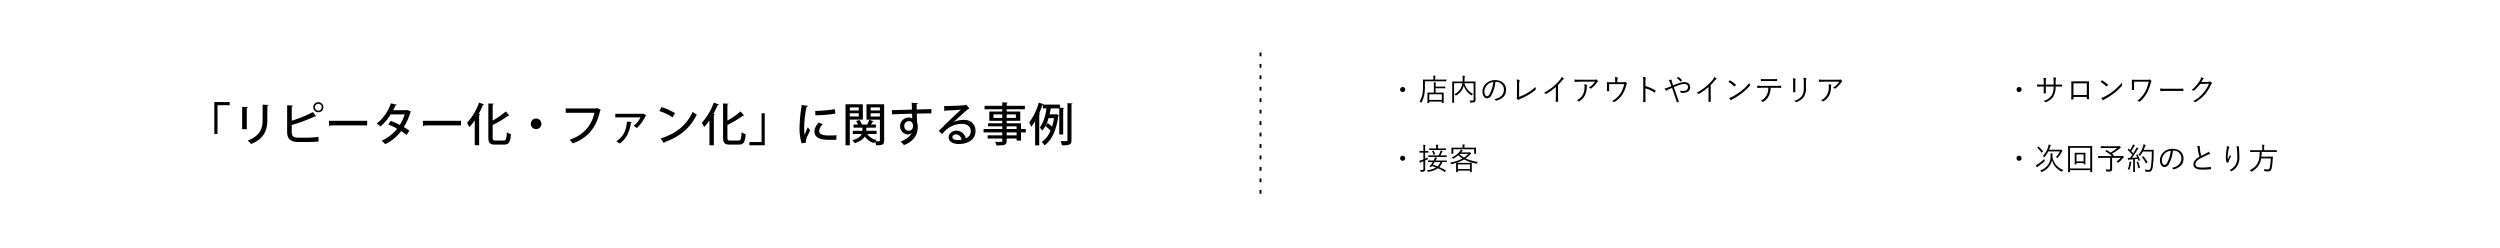 <svg xmlns="http://www.w3.org/2000/svg" width="1310" height="130" viewBox="0 0 1310 130">
  <g id="sample_03" transform="translate(-300 -40159)">
    <rect id="長方形_2361" data-name="長方形 2361" width="1310" height="130" transform="translate(300 40159)" fill="#fff"/>
    <path id="パス_13614" data-name="パス 13614" d="M-216.024-3.744v-15.12h6.384V-20.52H-217.7V-3.744Zm23.64-15.432v8.184c0,4.2-1.368,8.232-7.848,10.68a14.027,14.027,0,0,1,1.8,1.776c6.816-2.712,8.52-7.392,8.52-12.456v-7.56c.408-.048.6-.216.624-.456Zm-8.3,12.888V-17.376c.408-.048.624-.24.648-.456L-203.112-18V-6.288Zm34.848-11.52a2.632,2.632,0,0,0,2.64,2.64,2.632,2.632,0,0,0,2.64-2.64,2.632,2.632,0,0,0-2.64-2.64A2.632,2.632,0,0,0-165.84-17.808Zm2.64,1.8a1.813,1.813,0,0,1-1.8-1.8,1.8,1.8,0,0,1,1.8-1.8,1.8,1.8,0,0,1,1.8,1.8A1.813,1.813,0,0,1-163.2-16.008ZM-173.76-1.872c-2.328,0-3.384-.768-3.384-2.976V-8.472a86.053,86.053,0,0,0,12.1-4.536,1.087,1.087,0,0,0,.384.072.636.636,0,0,0,.336-.072l-1.656-2.28a70.586,70.586,0,0,1-11.16,4.56v-7.44c.48-.048.672-.24.7-.5l-3.1-.168V-4.872c0,3.624,1.824,5.28,5.736,5.28h5.688c1.1,0,3.624-.1,5.064-.264l-.1-2.448a42.624,42.624,0,0,1-5.184.432Zm16.3-6A1.006,1.006,0,0,0-156.7-8.3h19.08v-2.4h-20.04Zm41.064-8.5-.432.12h-7.152c.408-.792.912-1.824,1.2-2.544.384,0,.624-.1.72-.336l-3.1-.72A23.475,23.475,0,0,1-132.6-9.24a13.94,13.94,0,0,1,1.944,1.512A25.538,25.538,0,0,0-125.3-14.04h7.368a22.543,22.543,0,0,1-2.568,5.5,37.016,37.016,0,0,0-4.752-2.112l-1.32,1.872a30.915,30.915,0,0,1,4.68,2.256,22.391,22.391,0,0,1-8.16,6.288,7.447,7.447,0,0,1,1.872,1.8,22.915,22.915,0,0,0,8.352-6.84A34.647,34.647,0,0,1-116.9-3.288l1.368-2.28c-.768-.576-1.92-1.3-2.856-1.848a31.428,31.428,0,0,0,3.432-7.728.594.594,0,0,0,.36-.36Zm8.136,8.5A1.006,1.006,0,0,0-107.5-8.3h19.08v-2.4h-20.04ZM-78.936,2.136V-13.608c.36-.072.528-.192.552-.384l-.816-.24a43.9,43.9,0,0,0,2.28-4.8.641.641,0,0,0,.648-.264l-2.712-.936A30.965,30.965,0,0,1-85.272-9.648a22.934,22.934,0,0,1,1.224,2.256A27.058,27.058,0,0,0-81.24-10.92V2.136Zm7.1-10.656A52,52,0,0,0-63.7-13.392a.786.786,0,0,0,.576-.1L-64.944-15.6a41.973,41.973,0,0,1-6.888,4.776v-8.424c.384-.048.552-.192.576-.408l-2.856-.144V-2.04c0,3,.816,3.816,3.576,3.816H-65.9c2.688,0,3.312-1.44,3.624-5.5A6.638,6.638,0,0,1-64.416-4.7C-64.608-1.2-64.8-.36-66.072-.36H-70.32c-1.272,0-1.512-.24-1.512-1.656ZM-49.08-11.9A2.786,2.786,0,0,0-51.864-9.12,2.786,2.786,0,0,0-49.08-6.336,2.786,2.786,0,0,0-46.3-9.12,2.786,2.786,0,0,0-49.08-11.9Zm31.872-5.544-.432.288H-33.576v2.28h15.048C-19.9-8.4-24.168-3.192-31.512-.792A12.782,12.782,0,0,1-29.9,1.176c7.872-2.9,12.384-8.208,14.376-17.256a.728.728,0,0,0,.408-.336ZM6.912-14.52l-.24.144H-7.584V-12.5h13.2A12.249,12.249,0,0,1,2.04-8.064,14.408,14.408,0,0,1,3.7-6.912,19.761,19.761,0,0,0,8.3-13.32a.716.716,0,0,0,.336-.24Zm-8.376,4.2C-1.9-5.64-3.24-2.544-7.056.024A11.938,11.938,0,0,1-5.3,1.248C-1.464-1.488.024-5.424.576-9.624q.432-.072.5-.36ZM15.5-15.84a32.87,32.87,0,0,1,6.96,3.312l1.248-2.16a29.642,29.642,0,0,0-7.08-3.192ZM17.9,1.032a.768.768,0,0,0,.384-.576c8.04-2.76,13.848-7.9,16.824-14.448A16,16,0,0,1,32.9-15.384C30.072-8.76,24.456-4.008,16.176-1.464Zm26.16,1.1V-13.608c.36-.072.528-.192.552-.384l-.816-.24a43.9,43.9,0,0,0,2.28-4.8.641.641,0,0,0,.648-.264l-2.712-.936A30.965,30.965,0,0,1,37.728-9.648a22.932,22.932,0,0,1,1.224,2.256A27.058,27.058,0,0,0,41.76-10.92V2.136Zm7.1-10.656A52,52,0,0,0,59.3-13.392a.786.786,0,0,0,.576-.1L58.056-15.6a41.973,41.973,0,0,1-6.888,4.776v-8.424c.384-.048.552-.192.576-.408L48.888-19.8V-2.04c0,3,.816,3.816,3.576,3.816H57.1c2.688,0,3.312-1.44,3.624-5.5A6.638,6.638,0,0,1,58.584-4.7C58.392-1.2,58.2-.36,56.928-.36H52.68c-1.272,0-1.512-.24-1.512-1.656Zm17.9-6.12V.456H62.688V2.112h8.04V-14.64Zm21.072-4.344A75.465,75.465,0,0,0,88.968-7.32,26.705,26.705,0,0,0,90.048,1.1L92.424.72A3.048,3.048,0,0,1,92.3-.1,3.972,3.972,0,0,1,92.5-1.224c.336-1.1,1.128-2.448,2.016-4.488L93.288-7.368c-.312.816-1.3,3.072-1.68,4.008a27.054,27.054,0,0,1-.216-4.056A58.238,58.238,0,0,1,92.64-18.072c.48-.024.72-.168.768-.432Zm7.128,5.424a83.462,83.462,0,0,0,10.464-.864l-.24-2.352a80.729,80.729,0,0,1-10.3.912Zm11.04,10.392A29.565,29.565,0,0,1,105.024-3c-2.76,0-5.76-.144-5.76-2.376a5.294,5.294,0,0,1,1.92-3.576l-2.256-.816c-1.3,1.584-2.16,3.024-2.16,4.7,0,1.992,1.368,3.7,4.512,4.128a32.068,32.068,0,0,0,4.344.24c.888,0,1.776-.024,2.616-.072Zm13.824-16.2h-9.072v21.5H115.3V-11.328h6.84ZM120-16.128h-4.7v-1.608H120Zm-4.7,1.488H120v1.68h-4.7Zm8.736-4.728V-11.3h7.032V-.432c0,.312-.1.432-.408.432-.264,0-1.032,0-1.872-.024a4.229,4.229,0,0,1,.6-.672,7.263,7.263,0,0,1-4.944-3.1h4.9v-1.68h-5.4V-7.1h5.04V-8.76H126.36c.336-.5.7-1.032.936-1.44.288.024.456-.048.528-.216l-2.28-.816a22.158,22.158,0,0,1-1.128,2.472h-2.808a8.308,8.308,0,0,0-1.248-2.352l-1.752.528a11.041,11.041,0,0,1,.96,1.824h-2.3V-7.1H121.9v1.632H116.88v1.68h4.68c-.528,1.2-1.848,2.448-4.992,3.288a7.9,7.9,0,0,1,1.344,1.512c2.976-.96,4.512-2.208,5.28-3.5a8.5,8.5,0,0,0,4.944,3.48,6.965,6.965,0,0,1,.456-.744,8.881,8.881,0,0,1,.528,1.872c3.216,0,4.176-.24,4.176-2.544V-19.368Zm7.032,3.24h-4.848v-1.608h4.848Zm-4.848,1.488h4.848v1.7h-4.848Zm11.184.576c2.64-.144,6.576-.24,10.536-.36.024.84.048,1.8.072,2.256,0,.072.024.168.024.264a3.391,3.391,0,0,0-1.9-.528,4.542,4.542,0,0,0-4.488,4.56,4.2,4.2,0,0,0,4.152,4.3,2.424,2.424,0,0,0,1.872-.84h.024c-.72,1.848-2.688,3.456-5.784,4.56a16.042,16.042,0,0,1,1.752,1.872c3.84-1.464,7.224-4.344,7.224-9.264a8.88,8.88,0,0,0-.336-2.64c-.024-.768-.048-1.392-.1-2.232-.024-.6-.024-1.464-.048-2.352,2.952-.1,5.808-.12,7.656-.1v-2.256c-1.536.024-4.656.1-7.7.192-.024-1.056-.048-2.208-.048-2.832.432-.072.648-.312.672-.528l-3.264-.144c.048.648.144,3.216.144,3.552-1.656.072-9.024.264-10.536.312Zm8.712,8.592a2.308,2.308,0,0,1-2.28-2.4,2.45,2.45,0,0,1,2.448-2.64c1.392,0,2.112.864,2.112,2.592A2.275,2.275,0,0,1,146.112-5.472ZM169.728-10.1c1.944-1.752,6.12-5.616,7.584-6.744a1.415,1.415,0,0,0,.672-.264l-1.656-2.016-.36.192c-1.656.264-8.136.5-11.3.5l.24,2.76a.758.758,0,0,0,.528-.384c2.3-.1,6.792-.312,8.064-.48-3.24,3-9.7,9.144-11.592,11.112l1.7,1.68c.624-.7,1.584-1.68,2.208-2.28A12.861,12.861,0,0,1,174.168-9.1c2.712,0,4.512,1.488,4.512,3.816a3.988,3.988,0,0,1-2.64,3.792,4.91,4.91,0,0,0-4.848-4.032c-2.232,0-4.1,1.512-4.1,3.36,0,2.28,2.16,3.624,5.28,3.624,5.016,0,8.808-2.448,8.808-6.792,0-3.648-2.472-5.856-6.192-5.856a13.569,13.569,0,0,0-5.256,1.1Zm-.672,7.944c0-.888.912-1.44,1.92-1.44a3.034,3.034,0,0,1,2.832,2.784,10.88,10.88,0,0,1-1.8.192C170.712-.624,169.056-.936,169.056-2.16Zm35.952-4.248v-3H197.5v-1.3h7.128v-4.848H197.5v-1.176h9.528v-1.848H197.5V-19.8c.408-.072.552-.216.576-.432l-2.88-.144v1.8H185.9v1.848h9.288v1.176H188.4V-10.7h6.792v1.3h-7.44V-7.8h7.44v1.392H185.4v1.8h9.792V-3.1h-7.656v1.7h7.656V-.24c0,.6-.192.6-1.824.6-.6,0-1.3,0-1.968-.024a6.553,6.553,0,0,1,.768,1.848c4.2,0,5.328-.144,5.328-2.424V-1.392H202.7V-.336h2.3V-4.608h2.544v-1.8ZM190.584-14.04h4.608v1.824h-4.608Zm11.736,1.824H197.5V-14.04h4.824ZM202.7-7.8v1.392H197.5V-7.8ZM197.5-3.1V-4.608H202.7V-3.1ZM227.112-17.04c.36-.072.5-.192.528-.384l-2.256-.144V-19.2h-8.712a.372.372,0,0,0,.192-.192l-2.544-.84A31.289,31.289,0,0,1,209.328-9.84a18.247,18.247,0,0,1,1.008,2.352,24.334,24.334,0,0,0,2.064-3V2.184h2.16V-13.968c.336-.048.5-.192.552-.36l-.624-.192a49.181,49.181,0,0,0,1.776-4.608.664.664,0,0,0,.216-.024v1.968h1.9c-.5,3.456-1.536,7.536-3.576,10.008a12.617,12.617,0,0,1,1.392,1.608,17.923,17.923,0,0,0,3.24-6.528h2.856a27.85,27.85,0,0,1-1.008,4.464,16.4,16.4,0,0,0-2.4-1.9l-.984,1.7A16.7,16.7,0,0,1,220.488-5.5a13.454,13.454,0,0,1-4.632,5.9,8.411,8.411,0,0,1,1.464,1.8c3.744-2.688,6.312-8.04,7.224-15.5a.766.766,0,0,0,.216-.384c-.576-.216-.936-.36-1.32-.48-.1.024-.192.024-.384.072h-3.072c.24-1.08.432-2.112.6-3.1h4.464V-3.528h2.064ZM229.344-.6c0,.552-.144.552-1.416.552-.576,0-1.368,0-2.208-.048a9.632,9.632,0,0,1,.72,2.232c4.032,0,5.016-.312,5.016-2.712v-18.84c.384-.048.5-.168.552-.384l-2.664-.144Z" transform="translate(630 40233)"/>
    <path id="パス_13334" data-name="パス 13334" d="M8-7.408A1.335,1.335,0,0,0,6.672-6.08,1.346,1.346,0,0,0,8-4.752,1.335,1.335,0,0,0,9.328-6.08,1.325,1.325,0,0,0,8-7.408ZM30.368-7.52c0-.112-.016-.128-.128-.128-.08,0-.512.032-1.872.032h-3.1V-8a5.413,5.413,0,0,1,.08-1.28.817.817,0,0,0,.1-.32c0-.064-.08-.112-.192-.128a7.623,7.623,0,0,0-1.024-.1,11.886,11.886,0,0,1,.1,1.856v3.5H23.248c-1.536,0-2.064-.032-2.16-.032-.112,0-.128.016-.128.128,0,.1.032.448.032,1.584v1.12C20.992.464,20.96.8,20.96.9c0,.112.016.112.128.112h.72c.1,0,.112,0,.112-.112V.24h6.592V.8c0,.112.016.128.128.128h.736c.112,0,.128-.016.128-.128,0-.08-.032-.432-.032-2.528V-2.992c0-.928.032-1.3.032-1.376,0-.112-.016-.128-.128-.128-.1,0-.624.032-2.176.032H25.264V-6.752h3.1c1.36,0,1.792.032,1.872.032.112,0,.128-.016.128-.128Zm-1.856,6.9H21.92V-3.616h6.592ZM30.9-11.2c0-.112-.016-.128-.112-.128s-.624.032-2.24.032h-3.5v-.816a2.1,2.1,0,0,1,.08-.768.565.565,0,0,0,.1-.3c0-.064-.064-.112-.192-.128a7.091,7.091,0,0,0-1.056-.08,6.386,6.386,0,0,1,.1,1.3v.8H21.04c-1.6,0-2.192-.032-2.272-.032-.112,0-.128.016-.128.128,0,.1.032.928.032,2.96a25.277,25.277,0,0,1-.3,4.544,10.816,10.816,0,0,1-1.52,3.9,2.449,2.449,0,0,1,.64.464c.112.112.176.176.208.176.048,0,.08-.08.16-.208a12.559,12.559,0,0,0,1.456-3.952,25.41,25.41,0,0,0,.336-4.8v-2.3h8.9c1.616,0,2.144.032,2.24.032s.112-.016.112-.128ZM46.144-7.664c0-1.7.032-2.448.032-2.528,0-.112-.016-.128-.128-.128-.08,0-.64.032-2.24.032H40.352a13.037,13.037,0,0,0,.064-1.312,5.572,5.572,0,0,1,.1-1.2,1.227,1.227,0,0,0,.08-.3c0-.08-.048-.144-.176-.16-.352-.048-.72-.08-1.072-.1a10.034,10.034,0,0,1,.1,1.584q0,.744-.048,1.488H36.3c-1.6,0-2.144-.032-2.24-.032-.112,0-.128.016-.128.128,0,.08.032.768.032,2.464v6.016c0,1.7-.032,2.352-.032,2.432,0,.112.016.128.128.128h.784c.112,0,.128-.016.128-.128,0-.08-.032-.752-.032-2.352v-7.76H39.3a7.5,7.5,0,0,1-.464,1.856,7.391,7.391,0,0,1-3.7,3.888,2.193,2.193,0,0,1,.544.544c.1.128.144.192.208.192.048,0,.112-.048.224-.128a8.141,8.141,0,0,0,3.616-4.208,6.075,6.075,0,0,0,.288-.864,9.232,9.232,0,0,0,3.9,4.992c.112.08.176.128.24.128s.112-.064.208-.208a2.072,2.072,0,0,1,.56-.56,8.831,8.831,0,0,1-4.56-5.632h4.8V-.88c0,.464-.16.592-.72.608-.32,0-.944-.032-1.456-.08a2.018,2.018,0,0,1,.32.752c.08.32.1.32.4.32,1.344,0,1.792-.1,2.048-.3A1.222,1.222,0,0,0,46.176-.64c0-.512-.032-1.28-.032-2.56ZM56.912-10.1A4,4,0,0,1,61.04-6.048c0,2.672-1.824,4.384-4.992,5.008a1.86,1.86,0,0,1,.624.592.317.317,0,0,0,.416.176c3.472-.88,5.088-2.976,5.088-5.584,0-3.056-2.128-5.152-5.712-5.152a6.822,6.822,0,0,0-4.8,1.776,5.811,5.811,0,0,0-1.856,4.144c0,2.32,1.136,3.632,2.336,3.632A2.668,2.668,0,0,0,54.5-3.1,17.861,17.861,0,0,0,56.608-10.1Zm-1.424.064a16.99,16.99,0,0,1-1.872,6.256c-.464.816-.944,1.168-1.488,1.168-.576,0-1.3-.752-1.3-2.5A4.961,4.961,0,0,1,52.368-8.56,5.391,5.391,0,0,1,55.488-10.032Zm13.552,2.3a13.562,13.562,0,0,1,.176-2.912c.1-.256.08-.384-.112-.448a6.655,6.655,0,0,0-1.36-.256,18.261,18.261,0,0,1,.16,3.632l-.032,5.168a2.244,2.244,0,0,1-.08.816.337.337,0,0,0,.016.384,3.9,3.9,0,0,0,.608.64.311.311,0,0,0,.448-.032,3.011,3.011,0,0,1,.848-.464c1.456-.672,2.688-1.216,3.92-1.936a23.378,23.378,0,0,0,4-2.816.3.3,0,0,0,.1-.368,5.794,5.794,0,0,1-.144-1.152,18.681,18.681,0,0,1-4.192,3.184,25.365,25.365,0,0,1-4.4,2.064Zm20.352-.7a28.95,28.95,0,0,0,2-2.208,3.861,3.861,0,0,1,.9-.848.258.258,0,0,0,.064-.448,4.881,4.881,0,0,0-1.1-.72,5,5,0,0,1-1.1,1.808,26.925,26.925,0,0,1-3.1,3.088,29.494,29.494,0,0,1-4.976,3.376,2.862,2.862,0,0,1,.8.512.275.275,0,0,0,.368.064,30.5,30.5,0,0,0,5.024-3.616v4.736c0,.928-.032,1.888-.064,2.848,0,.144.032.192.16.192a8.977,8.977,0,0,0,.928,0c.128,0,.176-.048.16-.192-.032-1.024-.048-1.936-.048-2.9Zm19.36-1.76A10.388,10.388,0,0,1,105.5-7.04a2.238,2.238,0,0,1,.832.4.317.317,0,0,0,.416.016,13.5,13.5,0,0,0,3.056-3.152,1.222,1.222,0,0,1,.352-.4.29.29,0,0,0,.08-.464,3.647,3.647,0,0,0-.592-.624.412.412,0,0,0-.24-.112.769.769,0,0,0-.24.064,3.545,3.545,0,0,1-1.2.1h-6.656a32.852,32.852,0,0,1-3.3-.112,9.987,9.987,0,0,0,.176,1.1c.032.128.1.192.272.176a28.07,28.07,0,0,1,2.976-.144ZM99.184-.432a2.5,2.5,0,0,1,.864.5.385.385,0,0,0,.48,0A8.376,8.376,0,0,0,103.536-3.1a9.813,9.813,0,0,0,.912-4.256,1.551,1.551,0,0,1,.128-.784c.1-.192.1-.368-.16-.464a5.132,5.132,0,0,0-1.264-.224A5.629,5.629,0,0,1,103.3-7.5a8.81,8.81,0,0,1-.8,3.936A7.117,7.117,0,0,1,99.184-.432ZM120.5-9.92v-.864a2.562,2.562,0,0,1,.176-1.264c.1-.176.064-.352-.16-.4a8.15,8.15,0,0,0-1.3-.16,8.221,8.221,0,0,1,.144,1.9v.8h-1.968c-.8,0-1.5-.016-2.176-.064-.144-.016-.208.048-.192.176.032.4.032.816.032,1.328v1.12c0,.7,0,1.216-.032,1.936,0,.16.032.208.176.208a7.217,7.217,0,0,0,.832,0c.16,0,.192-.048.192-.24-.032-.64-.048-1.2-.048-1.92V-8.912h7.872a14.277,14.277,0,0,1-1.856,4.784,11.457,11.457,0,0,1-4.5,4.064A3.248,3.248,0,0,1,118.64.4c.112.1.192.144.352.032a12.647,12.647,0,0,0,4.24-4.08,15.937,15.937,0,0,0,1.92-4.752,1.453,1.453,0,0,1,.24-.56.29.29,0,0,0,.048-.416,2.571,2.571,0,0,0-.672-.64.3.3,0,0,0-.368-.048c-.208.112-.464.144-1.456.144Zm14.72-.288a6.681,6.681,0,0,1,.112-1.776c.08-.24.144-.416-.112-.48a6.6,6.6,0,0,0-1.328-.208,13.535,13.535,0,0,1,.176,2.56v7.12c0,.976-.016,2.224-.064,3.248,0,.176.048.224.224.224a6.94,6.94,0,0,0,.816,0c.176,0,.224-.048.208-.208-.016-1.04-.048-2.288-.048-3.264V-6.7a17.751,17.751,0,0,1,4.656,2.144c.144.1.208.064.3-.064a5.12,5.12,0,0,0,.384-.784c.048-.112.016-.192-.112-.256a22.567,22.567,0,0,0-5.216-2.224Zm14.512,1.952c-.128-.384-.24-.656-.416-1.2-.192-.608-.272-.848-.32-1.056a1.237,1.237,0,0,1-.048-.464c0-.144-.016-.24-.208-.24a7.3,7.3,0,0,0-1.36.144,6.18,6.18,0,0,1,.768,1.472c.24.64.432,1.184.624,1.76-.8.336-1.344.528-1.952.768a9.918,9.918,0,0,1-1.616.464,5.669,5.669,0,0,0,.672.992.382.382,0,0,0,.272.16.4.4,0,0,0,.24-.128,3.613,3.613,0,0,1,.864-.5c.576-.256,1.12-.5,1.888-.832.944,2.576,1.68,4.832,2.5,7.472.032.1.048.112.144.1a3.048,3.048,0,0,0,.784-.288c.16-.08.16-.128.1-.288-.864-2.528-1.7-4.864-2.592-7.424.976-.416,1.968-.832,3.024-1.184a7.6,7.6,0,0,1,2.544-.464c.88,0,1.856.352,1.856,1.632,0,1.44-1.232,2.064-2.832,2.064a7.987,7.987,0,0,1-1.424-.128,2.9,2.9,0,0,1,.464.912.259.259,0,0,0,.256.16,5.789,5.789,0,0,0,.752.032c2.3,0,3.936-.976,3.936-2.96,0-1.7-1.168-2.672-3.008-2.672a9.008,9.008,0,0,0-3.04.608C151.584-9.008,150.72-8.672,149.728-8.256Zm1.872-3.792a6.626,6.626,0,0,1,1.888,1.7.144.144,0,0,0,.208.048,3.2,3.2,0,0,0,.608-.528.174.174,0,0,0,0-.24,8.235,8.235,0,0,0-1.728-1.52c-.112-.064-.144-.064-.24,0A8.347,8.347,0,0,0,151.6-12.048Zm17.792,3.616a28.95,28.95,0,0,0,2-2.208,3.861,3.861,0,0,1,.9-.848.258.258,0,0,0,.064-.448,4.882,4.882,0,0,0-1.1-.72,5,5,0,0,1-1.1,1.808,26.924,26.924,0,0,1-3.1,3.088,29.493,29.493,0,0,1-4.976,3.376,2.862,2.862,0,0,1,.8.512.275.275,0,0,0,.368.064,30.5,30.5,0,0,0,5.024-3.616v4.736c0,.928-.032,1.888-.064,2.848,0,.144.032.192.16.192a8.977,8.977,0,0,0,.928,0c.128,0,.176-.048.16-.192-.032-1.024-.048-1.936-.048-2.9Zm9.3-1.648a16.613,16.613,0,0,1,3.04,2.368c.112.112.16.1.256-.016a6.455,6.455,0,0,0,.544-.688c.08-.128.064-.192-.048-.3a14.761,14.761,0,0,0-2.88-2.128.193.193,0,0,0-.288.032C179.136-10.624,178.9-10.336,178.688-10.08Zm.384,8.4a6.006,6.006,0,0,0,.784,1.088.262.262,0,0,0,.432.016,5.965,5.965,0,0,1,.88-.624,33.228,33.228,0,0,0,4.8-3.12A29.537,29.537,0,0,0,189.856-8c.192-.224.208-.352.112-.56a4.789,4.789,0,0,1-.272-1.056,24.97,24.97,0,0,1-4.32,4.3,27.159,27.159,0,0,1-4.624,2.976A8.926,8.926,0,0,1,179.072-1.68Zm24.192-5.328c1.024,0,1.936.032,2.864.064.144,0,.208-.048.208-.208v-.672c0-.192-.032-.256-.176-.256-.992.064-1.808.08-2.912.08H196.32c-.9,0-1.7-.016-2.624-.08a8.673,8.673,0,0,0,.1.928c.032.192.048.256.224.24.672-.048,1.5-.1,2.3-.1h3.264a8.128,8.128,0,0,1-.832,3.856,6.543,6.543,0,0,1-3.136,2.928,3.083,3.083,0,0,1,.9.528c.144.144.288.08.5-.048a7.239,7.239,0,0,0,2.832-3.008,9.194,9.194,0,0,0,.96-4.256Zm-1.936-3.536c.832,0,1.824,0,2.688.032.16,0,.192-.032.192-.224a4.274,4.274,0,0,0,0-.64c0-.16-.032-.224-.176-.208-.848.048-1.856.048-2.7.048h-3.1c-.72,0-1.632-.016-2.576-.08.016.3.048.672.08.928.016.16.048.224.208.208.784-.048,1.584-.064,2.288-.064Zm11.28,3.472c0,.784-.016,1.5-.032,2.192-.016.176.048.24.208.24h.752c.176,0,.24-.064.24-.256-.032-.688-.048-1.28-.048-2.112v-2.7a4.494,4.494,0,0,1,.16-1.68c.064-.144.064-.32-.144-.384a8.673,8.673,0,0,0-1.312-.256,12.3,12.3,0,0,1,.176,2.32Zm6.7-2.464a6.147,6.147,0,0,1,.16-2.1c.08-.16.08-.336-.112-.4a7.362,7.362,0,0,0-1.36-.256,12.9,12.9,0,0,1,.176,2.8v2.752a6.52,6.52,0,0,1-1.28,4.368,7.784,7.784,0,0,1-3.728,2.192,2.814,2.814,0,0,1,.8.592.371.371,0,0,0,.448.08,8.309,8.309,0,0,0,3.5-2.352,7.6,7.6,0,0,0,1.392-4.976Zm17.44-.656A10.388,10.388,0,0,1,233.5-7.04a2.239,2.239,0,0,1,.832.4.317.317,0,0,0,.416.016,13.5,13.5,0,0,0,3.056-3.152,1.223,1.223,0,0,1,.352-.4.29.29,0,0,0,.08-.464,3.647,3.647,0,0,0-.592-.624.412.412,0,0,0-.24-.112.769.769,0,0,0-.24.064,3.545,3.545,0,0,1-1.2.1h-6.656a32.851,32.851,0,0,1-3.3-.112,9.989,9.989,0,0,0,.176,1.1c.032.128.1.192.272.176a28.07,28.07,0,0,1,2.976-.144Zm-9.568,9.76a2.5,2.5,0,0,1,.864.5.385.385,0,0,0,.48,0A8.376,8.376,0,0,0,231.536-3.1a9.813,9.813,0,0,0,.912-4.256,1.551,1.551,0,0,1,.128-.784c.1-.192.1-.368-.16-.464a5.132,5.132,0,0,0-1.264-.224A5.629,5.629,0,0,1,231.3-7.5a8.81,8.81,0,0,1-.8,3.936A7.117,7.117,0,0,1,227.184-.432ZM8,28.592A1.328,1.328,0,1,0,9.328,29.92,1.335,1.335,0,0,0,8,28.592Zm23.088,2.624c0-.128-.016-.128-.128-.128-.08,0-.624.032-2.24.032h-3.5l.224-.432a1.7,1.7,0,0,1,.384-.592c.1-.08.16-.144.16-.24a.188.188,0,0,0-.144-.192,7.171,7.171,0,0,0-.944-.272,4.487,4.487,0,0,1-.352,1.1,5.76,5.76,0,0,1-.32.624h-.608c-1.6,0-2.144-.032-2.224-.032-.112,0-.128.016-.128.128v.608c0,.112.016.128.128.128.08,0,.624-.032,2.224-.032h.144c-.208.352-.448.688-.624.944a13.548,13.548,0,0,1-1.024,1.264c-.128.128-.112.16.16.272l.3.128c.24.1.336.048.448-.1L23.36,34c.752.24,1.456.5,2.128.752a11.6,11.6,0,0,1-4.848,1.456,1.291,1.291,0,0,1,.4.528c.1.224.144.288.288.288a.785.785,0,0,0,.176-.016,11.057,11.057,0,0,0,4.96-1.84,20.378,20.378,0,0,1,3.5,1.936c.112.08.144.064.288-.144l.288-.416c.128-.192.128-.192.016-.256a28.231,28.231,0,0,0-3.392-1.744,7.239,7.239,0,0,0,1.616-2.624c1.552,0,2.1.032,2.176.032.112,0,.128-.016.128-.128Zm-3.3.7a5.587,5.587,0,0,1-1.52,2.256c-.784-.3-1.584-.592-2.4-.848.336-.512.608-.944.88-1.408ZM21.44,26.208c0-.112-.016-.128-.128-.128-.08,0-.384.032-1.424.032h-.112V24.784a4.451,4.451,0,0,1,.08-1.392.748.748,0,0,0,.1-.3c0-.064-.08-.112-.192-.128a6.262,6.262,0,0,0-1.024-.112,10.309,10.309,0,0,1,.112,1.952v1.312H18.4c-1.04,0-1.344-.032-1.44-.032s-.112.016-.112.128v.672c0,.112.016.128.112.128s.4-.032,1.44-.032h.448V30.56l-.72.272a7.71,7.71,0,0,1-1.424.384,6.8,6.8,0,0,0,.272.912.163.163,0,0,0,.16.128.357.357,0,0,0,.208-.1,2.191,2.191,0,0,1,.608-.3l.9-.352v3.824c0,.56-.112.736-.576.736a8.035,8.035,0,0,1-1.2-.064,2.391,2.391,0,0,1,.288.7c.08.32.08.32.416.3,1.024.016,1.28-.064,1.584-.272.32-.24.432-.512.432-1.28,0-.608-.016-1.376-.016-2.416V31.1l1.184-.56c.208-.1.224-.112.224-.352a4.072,4.072,0,0,1,.048-.688c-.48.24-.992.48-1.456.688V26.976h.112c1.04,0,1.344.032,1.424.032.112,0,.128-.016.128-.128Zm9.648,2.32c0-.112-.016-.128-.128-.128-.08,0-.624.032-2.224.032H27.76c.32-.608.56-1.088.816-1.68a.757.757,0,0,1,.208-.336c.064-.048.128-.1.128-.192,0-.08-.08-.128-.192-.16a8.611,8.611,0,0,0-.9-.192,2.64,2.64,0,0,1-.128.672,16.038,16.038,0,0,1-.848,1.888H23.776c-1.6,0-2.144-.032-2.208-.032-.112,0-.128.016-.128.128v.624c0,.1.016.112.128.112.064,0,.608-.016,2.208-.016h4.96c1.6,0,2.144.016,2.224.016.112,0,.128-.016.128-.112Zm-.416-3.648c0-.112-.016-.128-.128-.128-.08,0-.608.032-2.16.032h-1.92v-.56a2.4,2.4,0,0,1,.1-.928.588.588,0,0,0,.08-.256c0-.064-.08-.112-.192-.128-.288-.032-.624-.064-1.008-.08a6.159,6.159,0,0,1,.1,1.344v.608h-1.36c-1.552,0-2.08-.032-2.176-.032-.112,0-.128.016-.128.128v.608c0,.112.016.128.128.128.1,0,.624-.032,2.176-.032h4.208c1.552,0,2.08.032,2.16.032.112,0,.128-.016.128-.128Zm-7.12,1.2c-.176.064-.16.1-.112.192a7,7,0,0,1,.72,1.68c.032.144.08.176.272.112l.416-.144c.176-.064.176-.112.144-.224a7.125,7.125,0,0,0-.768-1.7c-.048-.1-.08-.1-.256-.048Zm15.072.768c.128-.144.24-.288.352-.432a1.8,1.8,0,0,1,.336-.352c.08-.064.16-.128.16-.208s-.048-.112-.144-.16a5.637,5.637,0,0,0-.832-.272,3.889,3.889,0,0,1-.416.736A10.972,10.972,0,0,1,33.712,29.5a1.516,1.516,0,0,1,.48.48c.08.112.112.176.176.176s.128-.048.256-.112a14.116,14.116,0,0,0,2.528-1.7,11.909,11.909,0,0,0,2.16,1.728,21.389,21.389,0,0,1-6.416,2.1,1.912,1.912,0,0,1,.4.592c.128.272.128.272.448.192.816-.192,1.552-.384,2.224-.592v.048c0,.1.032.448.032,1.376v1.2c0,1.536-.032,1.952-.032,2.032,0,.1.016.112.128.112h.72c.112,0,.128-.016.128-.112v-.64h6.32v.672c0,.1.016.112.128.112h.72c.112,0,.128-.016.128-.112,0-.08-.032-.5-.032-2.064V33.648c0-.784.032-1.136.032-1.232s-.016-.112-.128-.112c-.1,0-.624.032-2.128.032H38.208c-1.36,0-1.9-.016-2.064-.032a16.538,16.538,0,0,0,4.016-1.728,23.738,23.738,0,0,0,6.4,2.16c.3.064.3.064.416-.208a2.14,2.14,0,0,1,.416-.688,23.191,23.191,0,0,1-6.4-1.824A17.074,17.074,0,0,0,43.2,28.08a1.44,1.44,0,0,1,.48-.368.234.234,0,0,0,.16-.224c0-.1-.064-.208-.272-.432-.256-.256-.352-.32-.448-.32a.3.3,0,0,0-.144.048.863.863,0,0,1-.384.064Zm4.64,8.7h-6.32v-2.4h6.32Zm-.816-7.936a13.69,13.69,0,0,1-2.3,1.952,11.54,11.54,0,0,1-2.4-1.744l.192-.208ZM46.416,25.2c0-.4.032-.64.032-.72,0-.112-.016-.128-.128-.128-.08,0-.624.032-2.208.032h-3.76v-.576a1.891,1.891,0,0,1,.08-.624.748.748,0,0,0,.1-.3c0-.064-.064-.112-.192-.128-.32-.032-.7-.064-1.056-.08a4.193,4.193,0,0,1,.112,1.088v.624h-3.52c-1.568,0-2.128-.032-2.208-.032-.112,0-.128.016-.128.128,0,.1.032.32.032.832v.5c0,1.36-.032,1.552-.032,1.648,0,.112.016.128.128.128h.72c.112,0,.128-.016.128-.128v-2.24h10.96v2.24c0,.112.016.128.128.128h.72c.112,0,.128-.016.128-.128,0-.08-.032-.288-.032-1.648Z" transform="translate(1027 40212)"/>
    <path id="パス_13333" data-name="パス 13333" d="M8-7.408A1.335,1.335,0,0,0,6.672-6.08,1.346,1.346,0,0,0,8-4.752,1.335,1.335,0,0,0,9.328-6.08,1.325,1.325,0,0,0,8-7.408ZM27.168-8.656l.016-1.472a5.1,5.1,0,0,1,.128-1.712c.1-.224.08-.368-.16-.432a9.219,9.219,0,0,0-1.2-.208,13.552,13.552,0,0,1,.144,2.4L26.08-8.656H22V-9.968a5.819,5.819,0,0,1,.128-1.6c.1-.208.16-.384-.08-.448a6.818,6.818,0,0,0-1.3-.192,10.662,10.662,0,0,1,.176,2.24v1.312h-.816c-1.024,0-1.872-.016-2.7-.064.016.352.032.688.064.912.032.176.032.24.176.224.688-.032,1.616-.064,2.464-.064h.816v.816c0,.912-.032,1.728-.064,2.544,0,.16.048.192.192.192a6.671,6.671,0,0,0,.8,0c.144,0,.192-.032.192-.176C22.016-5.12,22-5.968,22-6.864v-.784h4.08A8.977,8.977,0,0,1,25.1-3.12,7.019,7.019,0,0,1,20.816-.144a2.242,2.242,0,0,1,.832.608c.144.144.192.112.432.016a7.377,7.377,0,0,0,3.936-3.072,9.982,9.982,0,0,0,1.136-5.056h.608c.9,0,1.744-.016,2.56.016.176.016.208-.032.208-.192a4.936,4.936,0,0,0,0-.688c0-.144-.016-.192-.192-.192-.88.048-1.7.048-2.592.048Zm16.32,6.448v.944c0,.16.016.208.16.208h.832c.16,0,.208-.048.208-.224-.032-.816-.08-1.92-.08-3.152V-7.648c0-.864.016-1.712.032-2.528,0-.176-.032-.224-.192-.224-.832.032-1.872.032-2.832.032H38.1c-.9,0-1.76,0-2.576-.032-.128,0-.176.032-.176.176.032.864.032,1.712.032,2.56v3.152c0,1.36-.016,2.416-.064,3.424,0,.16.048.192.224.208.224.016.544,0,.752,0,.192-.016.224-.048.224-.24V-2.208Zm0-1.024H36.5V-9.344h6.992Zm7.2-6.848a16.612,16.612,0,0,1,3.04,2.368c.112.112.16.1.256-.016a6.455,6.455,0,0,0,.544-.688c.08-.128.064-.192-.048-.3a14.761,14.761,0,0,0-2.88-2.128.193.193,0,0,0-.288.032C51.136-10.624,50.9-10.336,50.688-10.08Zm.384,8.4a6.007,6.007,0,0,0,.784,1.088.262.262,0,0,0,.432.016,5.964,5.964,0,0,1,.88-.624,33.228,33.228,0,0,0,4.8-3.12A29.537,29.537,0,0,0,61.856-8c.192-.224.208-.352.112-.56A4.789,4.789,0,0,1,61.7-9.616a24.97,24.97,0,0,1-4.32,4.3,27.159,27.159,0,0,1-4.624,2.976A8.926,8.926,0,0,1,51.072-1.68Zm17.184-8.512h7.632A18.377,18.377,0,0,1,74.08-4.976,14.322,14.322,0,0,1,69.936-.144a2.163,2.163,0,0,1,.9.368A.35.35,0,0,0,71.3.176,15.473,15.473,0,0,0,75.1-4.512a21.765,21.765,0,0,0,1.872-4.976,1.855,1.855,0,0,1,.272-.752.281.281,0,0,0,.032-.432,4.2,4.2,0,0,0-.7-.624.314.314,0,0,0-.368-.016c-.128.1-.32.128-.992.128h-5.7c-.864,0-1.616-.016-2.288-.048-.112,0-.16.032-.16.128.048.64.064,1.1.064,1.824v1.344c0,.768-.032,1.344-.064,1.92,0,.144.048.176.208.176h.8c.176,0,.192-.048.192-.208-.016-.56-.016-1.168-.016-1.888ZM90.384-5.36c1.072,0,2.256,0,3.456.032.192.016.24-.016.24-.192a7.216,7.216,0,0,0,0-.832c0-.176-.048-.208-.24-.192-1.216.032-2.4.048-3.5.048H85.424a29.223,29.223,0,0,1-3.536-.144,9.458,9.458,0,0,0,.16,1.216c.048.16.128.224.272.224a13.089,13.089,0,0,1,2.16-.16Zm13.088-4.656c.224-.32.4-.624.64-1.008a1.779,1.779,0,0,1,.48-.544.235.235,0,0,0,0-.416,4.009,4.009,0,0,0-1.2-.56,4.766,4.766,0,0,1-.8,2,17.1,17.1,0,0,1-4.176,4.656,2.161,2.161,0,0,1,.816.336.34.34,0,0,0,.5-.032A23.171,23.171,0,0,0,102.9-9.008l4.608-.128a17.982,17.982,0,0,1-3.008,4.9A17.774,17.774,0,0,1,99.2,0a2.26,2.26,0,0,1,.9.464.271.271,0,0,0,.352.048,19.866,19.866,0,0,0,4.992-4.144,21.5,21.5,0,0,0,3.088-4.992,1.6,1.6,0,0,1,.416-.56c.128-.128.16-.288-.032-.48a4.651,4.651,0,0,0-.64-.528c-.176-.112-.3-.144-.416-.064-.176.128-.32.16-.8.176ZM8,28.592A1.328,1.328,0,1,0,9.328,29.92,1.335,1.335,0,0,0,8,28.592Zm23.232,7.5a8.79,8.79,0,0,1-5.776-7.12,3.088,3.088,0,0,1,.1-1.024.854.854,0,0,0,.08-.32q0-.12-.192-.144c-.352-.048-.688-.08-1.056-.1a8.5,8.5,0,0,1,.112,1.632c0,2.976-1.6,5.872-5.456,7.344a1.721,1.721,0,0,1,.528.544c.112.16.16.224.24.224a.806.806,0,0,0,.24-.08,8.624,8.624,0,0,0,5.184-6.1,9.18,9.18,0,0,0,4.96,5.9.7.7,0,0,0,.24.1c.08,0,.128-.064.224-.224A1.848,1.848,0,0,1,31.232,36.1ZM23.7,25.456c.208-.448.368-.912.544-1.392a1.994,1.994,0,0,1,.288-.656.329.329,0,0,0,.128-.24c0-.064-.064-.128-.176-.16a8.952,8.952,0,0,0-1.008-.272,6.2,6.2,0,0,1-.24,1.216,12.5,12.5,0,0,1-2.848,4.9,2.131,2.131,0,0,1,.656.336c.128.1.192.144.24.144.064,0,.112-.064.208-.176a16.209,16.209,0,0,0,1.792-2.816h6.08a11.018,11.018,0,0,1-2.1,3.04,2.079,2.079,0,0,1,.64.288c.128.1.192.144.24.144.064,0,.112-.064.208-.208a15.154,15.154,0,0,0,1.936-2.928,1.046,1.046,0,0,1,.256-.4c.064-.064.112-.112.112-.192s-.064-.192-.32-.432c-.288-.272-.368-.3-.448-.3a.455.455,0,0,0-.192.064.69.69,0,0,1-.32.048ZM21.36,31.024a3.425,3.425,0,0,1-.224-.688,21.585,21.585,0,0,1-3.344,2.688,7.419,7.419,0,0,1-1.1.608c.176.272.4.624.576.848.064.08.144.144.192.144.08,0,.128-.048.192-.144a3.1,3.1,0,0,1,.528-.4,31.5,31.5,0,0,0,3.1-2.528c.112-.112.176-.176.176-.256A.9.9,0,0,0,21.36,31.024ZM17.632,24.24c-.16.144-.176.144-.064.24a12.364,12.364,0,0,1,2.144,2.464c.064.1.08.1.24-.048l.464-.432c.128-.112.128-.16.064-.24A12.664,12.664,0,0,0,18.3,23.872c-.08-.08-.144-.064-.272.032Zm25.1,4.48c0-1.056.032-1.456.032-1.552,0-.112-.016-.128-.128-.128-.1,0-.48.032-1.712.032H38.944c-1.232,0-1.616-.032-1.712-.032-.112,0-.128.016-.128.128,0,.1.032.5.032,1.68v1.616c0,2.016-.032,2.432-.032,2.512,0,.112.016.128.128.128h.7c.112,0,.128-.016.128-.128v-.544h3.744v.544c0,.112.016.128.128.128h.7c.112,0,.128-.016.128-.128,0-.08-.032-.5-.032-2.512Zm-.928,2.864H38.064V27.92h3.744Zm4.48-4.144c0-2.752.032-3.7.032-3.792,0-.112-.016-.128-.128-.128-.1,0-.64.032-2.224.032H36.016c-1.584,0-2.128-.032-2.224-.032-.112,0-.128.016-.128.128,0,.1.032,1.04.032,4.256v3.2c0,4.944-.032,5.856-.032,5.952,0,.112.016.128.128.128h.768c.112,0,.128-.016.128-.128v-.912H45.3v.912c0,.112.016.128.128.128h.768c.112,0,.128-.016.128-.128,0-.1-.032-1.008-.032-5.952ZM45.3,35.264H34.688V24.448H45.3Zm12.048-6.5.224-.208c.144-.144.176-.144.08-.224-.3-.272-.624-.56-.96-.832a22.5,22.5,0,0,0,3.84-2.56,1.8,1.8,0,0,1,.56-.336c.16-.064.224-.112.224-.224,0-.128-.064-.24-.352-.528-.256-.256-.4-.352-.5-.352a.762.762,0,0,0-.224.08,1.056,1.056,0,0,1-.384.048h-6.7c-1.616,0-2.16-.032-2.256-.032s-.112.016-.112.128v.736c0,.112.016.128.112.128s.64-.032,2.256-.032H59.44A21.125,21.125,0,0,1,55.9,26.928a19.05,19.05,0,0,0-2.032-1.264c-.08-.048-.112-.064-.224.064l-.32.368c-.144.176-.16.176-.032.24a17.4,17.4,0,0,1,3.376,2.432H51.648c-1.52,0-2.048-.032-2.128-.032-.112,0-.128.016-.128.128v.768c0,.112.016.128.128.128.08,0,.608-.032,2.128-.032H55.7v5.52c0,.5-.176.624-.72.624a16.337,16.337,0,0,1-1.664-.1,3.363,3.363,0,0,1,.32.784c.08.336.08.336.416.336,1.472.016,1.968-.064,2.288-.3.288-.224.416-.5.416-1.168,0-.592-.016-1.3-.016-2.192v-3.5h4.448a10.468,10.468,0,0,1-2.272,1.984,3.609,3.609,0,0,1,.688.384c.144.112.208.176.272.176.048,0,.112-.048.224-.144a12.3,12.3,0,0,0,2.064-1.984,1.842,1.842,0,0,1,.576-.528c.144-.08.192-.16.192-.24,0-.128-.048-.192-.32-.432-.32-.256-.432-.3-.512-.3a.455.455,0,0,0-.192.064.71.71,0,0,1-.4.064Zm12.144-.7c-.208.08-.224.112-.16.224a12.662,12.662,0,0,1,.624,1.232c-.944.08-1.936.144-2.816.192.88-1.168,1.792-2.5,2.672-3.9a2.5,2.5,0,0,1,.56-.7c.1-.064.16-.128.16-.208s-.032-.128-.144-.192a6.469,6.469,0,0,0-.88-.448,6.5,6.5,0,0,1-.64,1.36c-.32.544-.672,1.12-1.04,1.712-.352-.416-.7-.8-1.072-1.168.544-.768.96-1.424,1.536-2.384a.878.878,0,0,1,.272-.336c.08-.048.144-.112.144-.176s-.048-.144-.176-.208c-.256-.128-.608-.288-.9-.4a3.559,3.559,0,0,1-.416,1.088c-.336.64-.656,1.184-1.056,1.808l-.608-.592c-.1-.1-.128-.1-.256.048l-.272.336c-.144.16-.16.192-.048.288A21.468,21.468,0,0,1,67.328,28.1c-.384.56-.784,1.12-1.2,1.664h-.192c-.288,0-.672-.016-1.008-.048a8.843,8.843,0,0,0,.16.88c.032.128.08.208.16.208a.394.394,0,0,0,.176-.064,1.417,1.417,0,0,1,.608-.128l1.76-.128v4.208c0,1.744-.032,2.24-.032,2.336s.016.112.128.112h.72c.112,0,.128-.016.128-.112,0-.08-.032-.592-.032-2.336V30.4l1.536-.16c.112.3.208.624.3.928.032.112.064.128.256.064l.368-.112c.208-.064.224-.112.176-.256a16.732,16.732,0,0,0-1.28-2.88c-.064-.1-.112-.112-.288-.032ZM73.28,25.52c.208-.48.4-.944.544-1.392a2.119,2.119,0,0,1,.4-.768c.128-.144.144-.192.144-.288,0-.08-.08-.144-.224-.192a7.166,7.166,0,0,0-.992-.256,6.027,6.027,0,0,1-.3,1.408,11.235,11.235,0,0,1-2.32,4.08,1.866,1.866,0,0,1,.512.384c.112.112.176.16.24.16s.128-.048.224-.176a12.693,12.693,0,0,0,1.344-2.08H77.52a47.869,47.869,0,0,1-.448,7.856c-.176,1.04-.432,1.808-1.12,1.808a11.983,11.983,0,0,1-2.08-.224,2.561,2.561,0,0,1,.256.72c.064.336.08.352.4.384a12.406,12.406,0,0,0,1.488.08c1.248-.016,1.728-.848,2-2.416a50.536,50.536,0,0,0,.512-7.76c0-.4,0-.816.032-1.216,0-.112-.032-.144-.144-.144-.1,0-.48.032-1.728.032Zm-.736,3.664c-.192.128-.192.16-.112.256A12.412,12.412,0,0,1,74.368,32.5c.064.128.1.128.3,0l.448-.256c.176-.1.192-.128.128-.256a13.246,13.246,0,0,0-2.064-3.04c-.064-.08-.1-.1-.24,0Zm-5.7,2.784c0-.064-.064-.128-.224-.16a7.3,7.3,0,0,0-.784-.128,3.183,3.183,0,0,1-.032.768,11,11,0,0,1-.864,3.152,1.621,1.621,0,0,1,.544.24.577.577,0,0,0,.24.128c.064,0,.1-.064.144-.224a13.317,13.317,0,0,0,.784-3.12,1.163,1.163,0,0,1,.112-.464A.411.411,0,0,0,66.848,31.968Zm2.944-.192c-.192.048-.208.1-.16.224a19.925,19.925,0,0,1,.832,3.072c.032.128.048.144.272.08l.384-.112c.192-.064.208-.112.192-.24a17.955,17.955,0,0,0-.912-3.024c-.064-.128-.1-.144-.272-.1ZM88.912,25.9a4,4,0,0,1,4.128,4.048c0,2.672-1.824,4.384-4.992,5.008a1.86,1.86,0,0,1,.624.592.317.317,0,0,0,.416.176c3.472-.88,5.088-2.976,5.088-5.584,0-3.056-2.128-5.152-5.712-5.152a6.822,6.822,0,0,0-4.8,1.776,5.811,5.811,0,0,0-1.856,4.144c0,2.32,1.136,3.632,2.336,3.632A2.668,2.668,0,0,0,86.5,32.9,17.861,17.861,0,0,0,88.608,25.9Zm-1.424.064a16.989,16.989,0,0,1-1.872,6.256c-.464.816-.944,1.168-1.488,1.168-.576,0-1.3-.752-1.3-2.5a4.961,4.961,0,0,1,1.536-3.456A5.391,5.391,0,0,1,87.488,25.968Zm13.792-2.5a5.878,5.878,0,0,1,.352,1.568,28.592,28.592,0,0,0,.848,4.1c-2.032,1.232-3.12,2.416-3.12,3.952,0,2.192,2,2.8,4.768,2.8a35.606,35.606,0,0,0,4.256-.224c.176-.016.24-.08.224-.224a6.96,6.96,0,0,0-.1-.832c-.032-.128-.08-.16-.224-.144a30.747,30.747,0,0,1-4.112.336c-2.416.016-3.76-.336-3.76-1.76,0-1.12.752-1.952,2.368-2.9,1.088-.624,2.464-1.28,3.632-1.824a6.079,6.079,0,0,1,1.408-.512c.288-.032.32-.256.192-.448a6.789,6.789,0,0,0-.816-.9,2.6,2.6,0,0,1-.928.736c-.944.528-1.9.976-2.848,1.44a21.428,21.428,0,0,1-.624-3.232c-.048-.352-.08-.672-.1-1.024,0-.256.08-.4.08-.56a.232.232,0,0,0-.192-.208A7.291,7.291,0,0,0,101.28,23.472Zm15.568.064a8.748,8.748,0,0,1-.144,1.776,29.648,29.648,0,0,0-.368,3.76,9.554,9.554,0,0,0,.4,2.992c.032.1.08.16.16.16.272-.032.624-.08.768-.112.1-.032.128-.08.112-.224a1.28,1.28,0,0,1,.112-.512,16.355,16.355,0,0,1,1.008-2.112.338.338,0,0,0,.016-.432,2.27,2.27,0,0,1-.32-.656c-.368.72-.848,1.632-1.184,2.3a11.122,11.122,0,0,1-.064-1.808,23.9,23.9,0,0,1,.48-3.68,1.509,1.509,0,0,1,.288-.624.4.4,0,0,0,.064-.208c0-.1-.064-.16-.208-.24A4.538,4.538,0,0,0,116.848,23.536Zm5.008.1a6.662,6.662,0,0,1,.32,1.68c.1,1.184.16,2.7.16,3.808a7.43,7.43,0,0,1-1.312,4.848,7.482,7.482,0,0,1-2.784,2.192,2.377,2.377,0,0,1,.816.448.3.3,0,0,0,.416.032,8.208,8.208,0,0,0,2.64-2.32,8.663,8.663,0,0,0,1.312-5.248c0-1.136-.064-2.464-.192-4.24a2.693,2.693,0,0,1,.032-.752c.032-.16,0-.272-.24-.32A5.64,5.64,0,0,0,121.856,23.632Zm21.184,2.16c0-.112-.016-.128-.128-.128-.08,0-.576.032-2.08.032H136.4V24.448a3.522,3.522,0,0,1,.08-1.12.748.748,0,0,0,.1-.3c0-.064-.064-.112-.192-.128a7.6,7.6,0,0,0-1.1-.08,7.026,7.026,0,0,1,.112,1.648V25.7h-4.128c-1.488,0-2-.032-2.08-.032-.112,0-.128.016-.128.128v.736c0,.112.016.128.128.128.08,0,.592-.032,2.08-.032h2.816c-.08,5.28-1.408,7.664-5.248,9.552a1.979,1.979,0,0,1,.576.512c.112.176.16.256.256.256a.6.6,0,0,0,.24-.1,8.837,8.837,0,0,0,4.912-6.832h5.072a29.165,29.165,0,0,1-.544,4.8c-.16.64-.448.976-1.056.976a12.471,12.471,0,0,1-2.032-.192,1.983,1.983,0,0,1,.224.752c.032.336.032.336.336.368.592.064,1.232.1,1.536.1,1.152,0,1.68-.416,1.984-1.648a31.867,31.867,0,0,0,.576-4.832c.032-.368.048-.752.08-1.12.016-.128-.032-.176-.144-.176-.08,0-.512.032-1.872.032h-4.032c.1-.752.16-1.552.192-2.448h5.7c1.5,0,2,.032,2.08.032.112,0,.128-.016.128-.128Z" transform="translate(1350 40212)"/>
    <path id="パス_13074" data-name="パス 13074" d="M2380.625,14893v75.745" transform="translate(-1420.125 25293.5)" fill="none" stroke="#000" stroke-width="1" stroke-dasharray="2 4"/>
  </g>
</svg>
